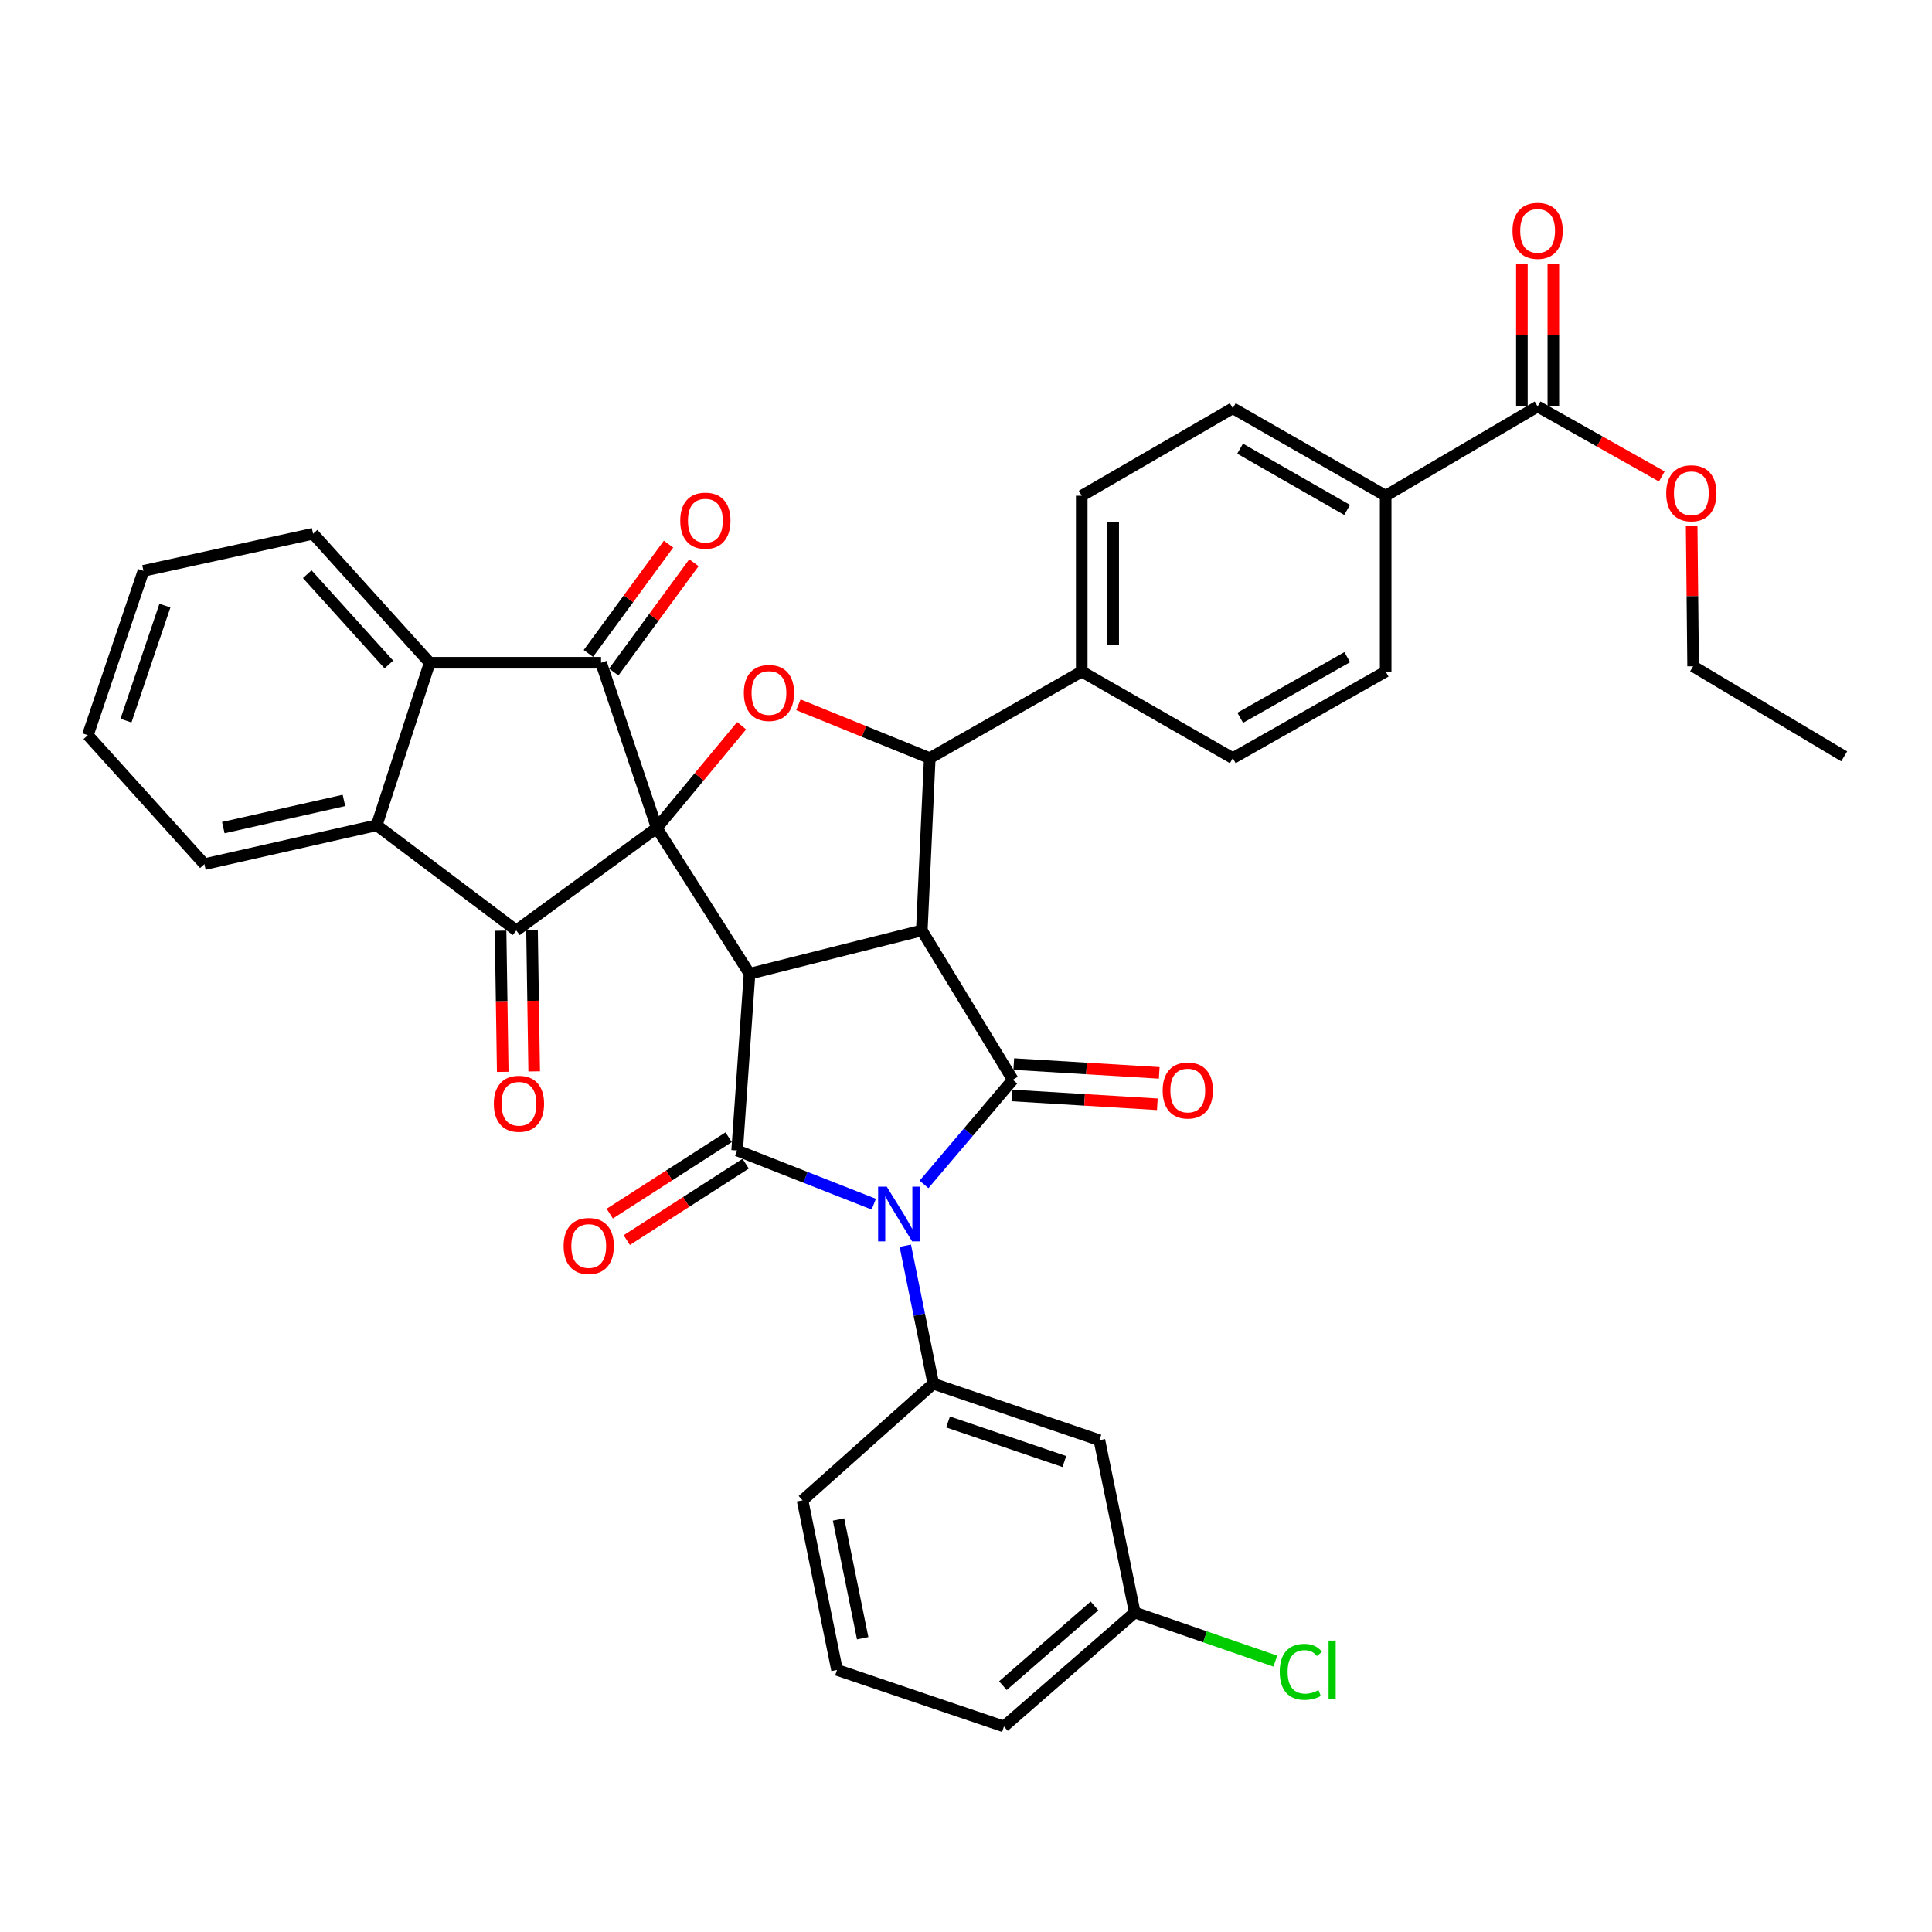 <?xml version='1.0' encoding='iso-8859-1'?>
<svg version='1.1' baseProfile='full'
              xmlns='http://www.w3.org/2000/svg'
                      xmlns:rdkit='http://www.rdkit.org/xml'
                      xmlns:xlink='http://www.w3.org/1999/xlink'
                  xml:space='preserve'
width='1000px' height='1000px' viewBox='0 0 1000 1000'>
<!-- END OF HEADER -->
<rect style='opacity:1.0;fill:#FFFFFF;stroke:none' width='1000' height='1000' x='0' y='0'> </rect>
<path class='bond-0' d='M 339.943,428.543 L 387.958,504.012' style='fill:none;fill-rule:evenodd;stroke:#000000;stroke-width:6px;stroke-linecap:butt;stroke-linejoin:miter;stroke-opacity:1' />
<path class='bond-5' d='M 339.943,428.543 L 311.104,343.032' style='fill:none;fill-rule:evenodd;stroke:#000000;stroke-width:6px;stroke-linecap:butt;stroke-linejoin:miter;stroke-opacity:1' />
<path class='bond-6' d='M 339.943,428.543 L 267.232,481.597' style='fill:none;fill-rule:evenodd;stroke:#000000;stroke-width:6px;stroke-linecap:butt;stroke-linejoin:miter;stroke-opacity:1' />
<path class='bond-7' d='M 339.943,428.543 L 361.905,402.088' style='fill:none;fill-rule:evenodd;stroke:#000000;stroke-width:6px;stroke-linecap:butt;stroke-linejoin:miter;stroke-opacity:1' />
<path class='bond-7' d='M 361.905,402.088 L 383.868,375.633' style='fill:none;fill-rule:evenodd;stroke:#FF0000;stroke-width:6px;stroke-linecap:butt;stroke-linejoin:miter;stroke-opacity:1' />
<path class='bond-2' d='M 387.958,504.012 L 477.132,481.597' style='fill:none;fill-rule:evenodd;stroke:#000000;stroke-width:6px;stroke-linecap:butt;stroke-linejoin:miter;stroke-opacity:1' />
<path class='bond-3' d='M 387.958,504.012 L 381.544,595.475' style='fill:none;fill-rule:evenodd;stroke:#000000;stroke-width:6px;stroke-linecap:butt;stroke-linejoin:miter;stroke-opacity:1' />
<path class='bond-1' d='M 452.266,623.278 L 416.905,609.376' style='fill:none;fill-rule:evenodd;stroke:#0000FF;stroke-width:6px;stroke-linecap:butt;stroke-linejoin:miter;stroke-opacity:1' />
<path class='bond-1' d='M 416.905,609.376 L 381.544,595.475' style='fill:none;fill-rule:evenodd;stroke:#000000;stroke-width:6px;stroke-linecap:butt;stroke-linejoin:miter;stroke-opacity:1' />
<path class='bond-11' d='M 468.581,644.784 L 475.824,680.493' style='fill:none;fill-rule:evenodd;stroke:#0000FF;stroke-width:6px;stroke-linecap:butt;stroke-linejoin:miter;stroke-opacity:1' />
<path class='bond-11' d='M 475.824,680.493 L 483.066,716.201' style='fill:none;fill-rule:evenodd;stroke:#000000;stroke-width:6px;stroke-linecap:butt;stroke-linejoin:miter;stroke-opacity:1' />
<path class='bond-39' d='M 478.274,613.043 L 501.254,585.964' style='fill:none;fill-rule:evenodd;stroke:#0000FF;stroke-width:6px;stroke-linecap:butt;stroke-linejoin:miter;stroke-opacity:1' />
<path class='bond-39' d='M 501.254,585.964 L 524.234,558.885' style='fill:none;fill-rule:evenodd;stroke:#000000;stroke-width:6px;stroke-linecap:butt;stroke-linejoin:miter;stroke-opacity:1' />
<path class='bond-4' d='M 477.132,481.597 L 524.234,558.885' style='fill:none;fill-rule:evenodd;stroke:#000000;stroke-width:6px;stroke-linecap:butt;stroke-linejoin:miter;stroke-opacity:1' />
<path class='bond-37' d='M 477.132,481.597 L 481.239,392.414' style='fill:none;fill-rule:evenodd;stroke:#000000;stroke-width:6px;stroke-linecap:butt;stroke-linejoin:miter;stroke-opacity:1' />
<path class='bond-16' d='M 377.143,588.626 L 346.375,608.401' style='fill:none;fill-rule:evenodd;stroke:#000000;stroke-width:6px;stroke-linecap:butt;stroke-linejoin:miter;stroke-opacity:1' />
<path class='bond-16' d='M 346.375,608.401 L 315.608,628.176' style='fill:none;fill-rule:evenodd;stroke:#FF0000;stroke-width:6px;stroke-linecap:butt;stroke-linejoin:miter;stroke-opacity:1' />
<path class='bond-16' d='M 385.946,602.324 L 355.179,622.099' style='fill:none;fill-rule:evenodd;stroke:#000000;stroke-width:6px;stroke-linecap:butt;stroke-linejoin:miter;stroke-opacity:1' />
<path class='bond-16' d='M 355.179,622.099 L 324.412,641.873' style='fill:none;fill-rule:evenodd;stroke:#FF0000;stroke-width:6px;stroke-linecap:butt;stroke-linejoin:miter;stroke-opacity:1' />
<path class='bond-15' d='M 523.742,567.011 L 561.387,569.29' style='fill:none;fill-rule:evenodd;stroke:#000000;stroke-width:6px;stroke-linecap:butt;stroke-linejoin:miter;stroke-opacity:1' />
<path class='bond-15' d='M 561.387,569.29 L 599.032,571.569' style='fill:none;fill-rule:evenodd;stroke:#FF0000;stroke-width:6px;stroke-linecap:butt;stroke-linejoin:miter;stroke-opacity:1' />
<path class='bond-15' d='M 524.726,550.758 L 562.371,553.037' style='fill:none;fill-rule:evenodd;stroke:#000000;stroke-width:6px;stroke-linecap:butt;stroke-linejoin:miter;stroke-opacity:1' />
<path class='bond-15' d='M 562.371,553.037 L 600.016,555.316' style='fill:none;fill-rule:evenodd;stroke:#FF0000;stroke-width:6px;stroke-linecap:butt;stroke-linejoin:miter;stroke-opacity:1' />
<path class='bond-9' d='M 311.104,343.032 L 222.41,343.032' style='fill:none;fill-rule:evenodd;stroke:#000000;stroke-width:6px;stroke-linecap:butt;stroke-linejoin:miter;stroke-opacity:1' />
<path class='bond-18' d='M 317.669,347.847 L 338.417,319.556' style='fill:none;fill-rule:evenodd;stroke:#000000;stroke-width:6px;stroke-linecap:butt;stroke-linejoin:miter;stroke-opacity:1' />
<path class='bond-18' d='M 338.417,319.556 L 359.165,291.265' style='fill:none;fill-rule:evenodd;stroke:#FF0000;stroke-width:6px;stroke-linecap:butt;stroke-linejoin:miter;stroke-opacity:1' />
<path class='bond-18' d='M 304.539,338.218 L 325.287,309.927' style='fill:none;fill-rule:evenodd;stroke:#000000;stroke-width:6px;stroke-linecap:butt;stroke-linejoin:miter;stroke-opacity:1' />
<path class='bond-18' d='M 325.287,309.927 L 346.035,281.636' style='fill:none;fill-rule:evenodd;stroke:#FF0000;stroke-width:6px;stroke-linecap:butt;stroke-linejoin:miter;stroke-opacity:1' />
<path class='bond-10' d='M 267.232,481.597 L 194.983,427.159' style='fill:none;fill-rule:evenodd;stroke:#000000;stroke-width:6px;stroke-linecap:butt;stroke-linejoin:miter;stroke-opacity:1' />
<path class='bond-17' d='M 259.092,481.722 L 259.652,518.254' style='fill:none;fill-rule:evenodd;stroke:#000000;stroke-width:6px;stroke-linecap:butt;stroke-linejoin:miter;stroke-opacity:1' />
<path class='bond-17' d='M 259.652,518.254 L 260.213,554.787' style='fill:none;fill-rule:evenodd;stroke:#FF0000;stroke-width:6px;stroke-linecap:butt;stroke-linejoin:miter;stroke-opacity:1' />
<path class='bond-17' d='M 275.372,481.472 L 275.933,518.005' style='fill:none;fill-rule:evenodd;stroke:#000000;stroke-width:6px;stroke-linecap:butt;stroke-linejoin:miter;stroke-opacity:1' />
<path class='bond-17' d='M 275.933,518.005 L 276.493,554.537' style='fill:none;fill-rule:evenodd;stroke:#FF0000;stroke-width:6px;stroke-linecap:butt;stroke-linejoin:miter;stroke-opacity:1' />
<path class='bond-8' d='M 413.254,364.794 L 447.246,378.604' style='fill:none;fill-rule:evenodd;stroke:#FF0000;stroke-width:6px;stroke-linecap:butt;stroke-linejoin:miter;stroke-opacity:1' />
<path class='bond-8' d='M 447.246,378.604 L 481.239,392.414' style='fill:none;fill-rule:evenodd;stroke:#000000;stroke-width:6px;stroke-linecap:butt;stroke-linejoin:miter;stroke-opacity:1' />
<path class='bond-14' d='M 481.239,392.414 L 559.902,347.591' style='fill:none;fill-rule:evenodd;stroke:#000000;stroke-width:6px;stroke-linecap:butt;stroke-linejoin:miter;stroke-opacity:1' />
<path class='bond-30' d='M 222.41,343.032 L 162.047,276.265' style='fill:none;fill-rule:evenodd;stroke:#000000;stroke-width:6px;stroke-linecap:butt;stroke-linejoin:miter;stroke-opacity:1' />
<path class='bond-30' d='M 201.277,343.937 L 159.023,297.2' style='fill:none;fill-rule:evenodd;stroke:#000000;stroke-width:6px;stroke-linecap:butt;stroke-linejoin:miter;stroke-opacity:1' />
<path class='bond-38' d='M 222.41,343.032 L 194.983,427.159' style='fill:none;fill-rule:evenodd;stroke:#000000;stroke-width:6px;stroke-linecap:butt;stroke-linejoin:miter;stroke-opacity:1' />
<path class='bond-29' d='M 194.983,427.159 L 105.79,447.286' style='fill:none;fill-rule:evenodd;stroke:#000000;stroke-width:6px;stroke-linecap:butt;stroke-linejoin:miter;stroke-opacity:1' />
<path class='bond-29' d='M 178.02,414.295 L 115.585,428.384' style='fill:none;fill-rule:evenodd;stroke:#000000;stroke-width:6px;stroke-linecap:butt;stroke-linejoin:miter;stroke-opacity:1' />
<path class='bond-13' d='M 483.066,716.201 L 569.047,745.456' style='fill:none;fill-rule:evenodd;stroke:#000000;stroke-width:6px;stroke-linecap:butt;stroke-linejoin:miter;stroke-opacity:1' />
<path class='bond-13' d='M 490.719,736.004 L 550.905,756.482' style='fill:none;fill-rule:evenodd;stroke:#000000;stroke-width:6px;stroke-linecap:butt;stroke-linejoin:miter;stroke-opacity:1' />
<path class='bond-27' d='M 483.066,716.201 L 415.394,776.555' style='fill:none;fill-rule:evenodd;stroke:#000000;stroke-width:6px;stroke-linecap:butt;stroke-linejoin:miter;stroke-opacity:1' />
<path class='bond-12' d='M 795.872,210.402 L 717.218,256.59' style='fill:none;fill-rule:evenodd;stroke:#000000;stroke-width:6px;stroke-linecap:butt;stroke-linejoin:miter;stroke-opacity:1' />
<path class='bond-20' d='M 804.013,210.402 L 804.013,173.419' style='fill:none;fill-rule:evenodd;stroke:#000000;stroke-width:6px;stroke-linecap:butt;stroke-linejoin:miter;stroke-opacity:1' />
<path class='bond-20' d='M 804.013,173.419 L 804.013,136.436' style='fill:none;fill-rule:evenodd;stroke:#FF0000;stroke-width:6px;stroke-linecap:butt;stroke-linejoin:miter;stroke-opacity:1' />
<path class='bond-20' d='M 787.731,210.402 L 787.731,173.419' style='fill:none;fill-rule:evenodd;stroke:#000000;stroke-width:6px;stroke-linecap:butt;stroke-linejoin:miter;stroke-opacity:1' />
<path class='bond-20' d='M 787.731,173.419 L 787.731,136.436' style='fill:none;fill-rule:evenodd;stroke:#FF0000;stroke-width:6px;stroke-linecap:butt;stroke-linejoin:miter;stroke-opacity:1' />
<path class='bond-26' d='M 795.872,210.402 L 828.01,228.512' style='fill:none;fill-rule:evenodd;stroke:#000000;stroke-width:6px;stroke-linecap:butt;stroke-linejoin:miter;stroke-opacity:1' />
<path class='bond-26' d='M 828.01,228.512 L 860.147,246.621' style='fill:none;fill-rule:evenodd;stroke:#FF0000;stroke-width:6px;stroke-linecap:butt;stroke-linejoin:miter;stroke-opacity:1' />
<path class='bond-25' d='M 569.047,745.456 L 587.347,834.639' style='fill:none;fill-rule:evenodd;stroke:#000000;stroke-width:6px;stroke-linecap:butt;stroke-linejoin:miter;stroke-opacity:1' />
<path class='bond-21' d='M 559.902,347.591 L 638.094,392.414' style='fill:none;fill-rule:evenodd;stroke:#000000;stroke-width:6px;stroke-linecap:butt;stroke-linejoin:miter;stroke-opacity:1' />
<path class='bond-22' d='M 559.902,347.591 L 559.902,256.59' style='fill:none;fill-rule:evenodd;stroke:#000000;stroke-width:6px;stroke-linecap:butt;stroke-linejoin:miter;stroke-opacity:1' />
<path class='bond-22' d='M 576.184,333.941 L 576.184,270.24' style='fill:none;fill-rule:evenodd;stroke:#000000;stroke-width:6px;stroke-linecap:butt;stroke-linejoin:miter;stroke-opacity:1' />
<path class='bond-19' d='M 717.218,256.59 L 638.094,211.306' style='fill:none;fill-rule:evenodd;stroke:#000000;stroke-width:6px;stroke-linecap:butt;stroke-linejoin:miter;stroke-opacity:1' />
<path class='bond-19' d='M 697.262,263.929 L 641.875,232.231' style='fill:none;fill-rule:evenodd;stroke:#000000;stroke-width:6px;stroke-linecap:butt;stroke-linejoin:miter;stroke-opacity:1' />
<path class='bond-41' d='M 717.218,256.59 L 717.218,347.591' style='fill:none;fill-rule:evenodd;stroke:#000000;stroke-width:6px;stroke-linecap:butt;stroke-linejoin:miter;stroke-opacity:1' />
<path class='bond-24' d='M 638.094,392.414 L 717.218,347.591' style='fill:none;fill-rule:evenodd;stroke:#000000;stroke-width:6px;stroke-linecap:butt;stroke-linejoin:miter;stroke-opacity:1' />
<path class='bond-24' d='M 641.937,371.523 L 697.324,340.147' style='fill:none;fill-rule:evenodd;stroke:#000000;stroke-width:6px;stroke-linecap:butt;stroke-linejoin:miter;stroke-opacity:1' />
<path class='bond-23' d='M 559.902,256.59 L 638.094,211.306' style='fill:none;fill-rule:evenodd;stroke:#000000;stroke-width:6px;stroke-linecap:butt;stroke-linejoin:miter;stroke-opacity:1' />
<path class='bond-28' d='M 587.347,834.639 L 623.731,847.216' style='fill:none;fill-rule:evenodd;stroke:#000000;stroke-width:6px;stroke-linecap:butt;stroke-linejoin:miter;stroke-opacity:1' />
<path class='bond-28' d='M 623.731,847.216 L 660.116,859.793' style='fill:none;fill-rule:evenodd;stroke:#00CC00;stroke-width:6px;stroke-linecap:butt;stroke-linejoin:miter;stroke-opacity:1' />
<path class='bond-42' d='M 587.347,834.639 L 519.648,893.618' style='fill:none;fill-rule:evenodd;stroke:#000000;stroke-width:6px;stroke-linecap:butt;stroke-linejoin:miter;stroke-opacity:1' />
<path class='bond-42' d='M 566.496,831.208 L 519.107,872.494' style='fill:none;fill-rule:evenodd;stroke:#000000;stroke-width:6px;stroke-linecap:butt;stroke-linejoin:miter;stroke-opacity:1' />
<path class='bond-33' d='M 875.605,272.234 L 875.979,308.547' style='fill:none;fill-rule:evenodd;stroke:#FF0000;stroke-width:6px;stroke-linecap:butt;stroke-linejoin:miter;stroke-opacity:1' />
<path class='bond-33' d='M 875.979,308.547 L 876.353,344.86' style='fill:none;fill-rule:evenodd;stroke:#000000;stroke-width:6px;stroke-linecap:butt;stroke-linejoin:miter;stroke-opacity:1' />
<path class='bond-31' d='M 415.394,776.555 L 433.242,864.354' style='fill:none;fill-rule:evenodd;stroke:#000000;stroke-width:6px;stroke-linecap:butt;stroke-linejoin:miter;stroke-opacity:1' />
<path class='bond-31' d='M 434.027,786.482 L 446.521,847.941' style='fill:none;fill-rule:evenodd;stroke:#000000;stroke-width:6px;stroke-linecap:butt;stroke-linejoin:miter;stroke-opacity:1' />
<path class='bond-34' d='M 105.79,447.286 L 45.455,380.527' style='fill:none;fill-rule:evenodd;stroke:#000000;stroke-width:6px;stroke-linecap:butt;stroke-linejoin:miter;stroke-opacity:1' />
<path class='bond-35' d='M 162.047,276.265 L 74.257,295.469' style='fill:none;fill-rule:evenodd;stroke:#000000;stroke-width:6px;stroke-linecap:butt;stroke-linejoin:miter;stroke-opacity:1' />
<path class='bond-32' d='M 433.242,864.354 L 519.648,893.618' style='fill:none;fill-rule:evenodd;stroke:#000000;stroke-width:6px;stroke-linecap:butt;stroke-linejoin:miter;stroke-opacity:1' />
<path class='bond-36' d='M 876.353,344.86 L 954.545,391.491' style='fill:none;fill-rule:evenodd;stroke:#000000;stroke-width:6px;stroke-linecap:butt;stroke-linejoin:miter;stroke-opacity:1' />
<path class='bond-40' d='M 45.455,380.527 L 74.257,295.469' style='fill:none;fill-rule:evenodd;stroke:#000000;stroke-width:6px;stroke-linecap:butt;stroke-linejoin:miter;stroke-opacity:1' />
<path class='bond-40' d='M 65.197,372.991 L 85.359,313.45' style='fill:none;fill-rule:evenodd;stroke:#000000;stroke-width:6px;stroke-linecap:butt;stroke-linejoin:miter;stroke-opacity:1' />
<path  class='atom-2' d='M 458.995 614.224
L 468.275 629.224
Q 469.195 630.704, 470.675 633.384
Q 472.155 636.064, 472.235 636.224
L 472.235 614.224
L 475.995 614.224
L 475.995 642.544
L 472.115 642.544
L 462.155 626.144
Q 460.995 624.224, 459.755 622.024
Q 458.555 619.824, 458.195 619.144
L 458.195 642.544
L 454.515 642.544
L 454.515 614.224
L 458.995 614.224
' fill='#0000FF'/>
<path  class='atom-8' d='M 385.008 358.68
Q 385.008 351.88, 388.368 348.08
Q 391.728 344.28, 398.008 344.28
Q 404.288 344.28, 407.648 348.08
Q 411.008 351.88, 411.008 358.68
Q 411.008 365.56, 407.608 369.48
Q 404.208 373.36, 398.008 373.36
Q 391.768 373.36, 388.368 369.48
Q 385.008 365.6, 385.008 358.68
M 398.008 370.16
Q 402.328 370.16, 404.648 367.28
Q 407.008 364.36, 407.008 358.68
Q 407.008 353.12, 404.648 350.32
Q 402.328 347.48, 398.008 347.48
Q 393.688 347.48, 391.328 350.28
Q 389.008 353.08, 389.008 358.68
Q 389.008 364.4, 391.328 367.28
Q 393.688 370.16, 398.008 370.16
' fill='#FF0000'/>
<path  class='atom-16' d='M 601.792 564.446
Q 601.792 557.646, 605.152 553.846
Q 608.512 550.046, 614.792 550.046
Q 621.072 550.046, 624.432 553.846
Q 627.792 557.646, 627.792 564.446
Q 627.792 571.326, 624.392 575.246
Q 620.992 579.126, 614.792 579.126
Q 608.552 579.126, 605.152 575.246
Q 601.792 571.366, 601.792 564.446
M 614.792 575.926
Q 619.112 575.926, 621.432 573.046
Q 623.792 570.126, 623.792 564.446
Q 623.792 558.886, 621.432 556.086
Q 619.112 553.246, 614.792 553.246
Q 610.472 553.246, 608.112 556.046
Q 605.792 558.846, 605.792 564.446
Q 605.792 570.166, 608.112 573.046
Q 610.472 575.926, 614.792 575.926
' fill='#FF0000'/>
<path  class='atom-17' d='M 291.727 644.927
Q 291.727 638.127, 295.087 634.327
Q 298.447 630.527, 304.727 630.527
Q 311.007 630.527, 314.367 634.327
Q 317.727 638.127, 317.727 644.927
Q 317.727 651.807, 314.327 655.727
Q 310.927 659.607, 304.727 659.607
Q 298.487 659.607, 295.087 655.727
Q 291.727 651.847, 291.727 644.927
M 304.727 656.407
Q 309.047 656.407, 311.367 653.527
Q 313.727 650.607, 313.727 644.927
Q 313.727 639.367, 311.367 636.567
Q 309.047 633.727, 304.727 633.727
Q 300.407 633.727, 298.047 636.527
Q 295.727 639.327, 295.727 644.927
Q 295.727 650.647, 298.047 653.527
Q 300.407 656.407, 304.727 656.407
' fill='#FF0000'/>
<path  class='atom-18' d='M 255.607 571.303
Q 255.607 564.503, 258.967 560.703
Q 262.327 556.903, 268.607 556.903
Q 274.887 556.903, 278.247 560.703
Q 281.607 564.503, 281.607 571.303
Q 281.607 578.183, 278.207 582.103
Q 274.807 585.983, 268.607 585.983
Q 262.367 585.983, 258.967 582.103
Q 255.607 578.223, 255.607 571.303
M 268.607 582.783
Q 272.927 582.783, 275.247 579.903
Q 277.607 576.983, 277.607 571.303
Q 277.607 565.743, 275.247 562.943
Q 272.927 560.103, 268.607 560.103
Q 264.287 560.103, 261.927 562.903
Q 259.607 565.703, 259.607 571.303
Q 259.607 577.023, 261.927 579.903
Q 264.287 582.783, 268.607 582.783
' fill='#FF0000'/>
<path  class='atom-19' d='M 352.099 269.488
Q 352.099 262.688, 355.459 258.888
Q 358.819 255.088, 365.099 255.088
Q 371.379 255.088, 374.739 258.888
Q 378.099 262.688, 378.099 269.488
Q 378.099 276.368, 374.699 280.288
Q 371.299 284.168, 365.099 284.168
Q 358.859 284.168, 355.459 280.288
Q 352.099 276.408, 352.099 269.488
M 365.099 280.968
Q 369.419 280.968, 371.739 278.088
Q 374.099 275.168, 374.099 269.488
Q 374.099 263.928, 371.739 261.128
Q 369.419 258.288, 365.099 258.288
Q 360.779 258.288, 358.419 261.088
Q 356.099 263.888, 356.099 269.488
Q 356.099 275.208, 358.419 278.088
Q 360.779 280.968, 365.099 280.968
' fill='#FF0000'/>
<path  class='atom-21' d='M 782.872 119.481
Q 782.872 112.681, 786.232 108.881
Q 789.592 105.081, 795.872 105.081
Q 802.152 105.081, 805.512 108.881
Q 808.872 112.681, 808.872 119.481
Q 808.872 126.361, 805.472 130.281
Q 802.072 134.161, 795.872 134.161
Q 789.632 134.161, 786.232 130.281
Q 782.872 126.401, 782.872 119.481
M 795.872 130.961
Q 800.192 130.961, 802.512 128.081
Q 804.872 125.161, 804.872 119.481
Q 804.872 113.921, 802.512 111.121
Q 800.192 108.281, 795.872 108.281
Q 791.552 108.281, 789.192 111.081
Q 786.872 113.881, 786.872 119.481
Q 786.872 125.201, 789.192 128.081
Q 791.552 130.961, 795.872 130.961
' fill='#FF0000'/>
<path  class='atom-27' d='M 862.43 255.313
Q 862.43 248.513, 865.79 244.713
Q 869.15 240.913, 875.43 240.913
Q 881.71 240.913, 885.07 244.713
Q 888.43 248.513, 888.43 255.313
Q 888.43 262.193, 885.03 266.113
Q 881.63 269.993, 875.43 269.993
Q 869.19 269.993, 865.79 266.113
Q 862.43 262.233, 862.43 255.313
M 875.43 266.793
Q 879.75 266.793, 882.07 263.913
Q 884.43 260.993, 884.43 255.313
Q 884.43 249.753, 882.07 246.953
Q 879.75 244.113, 875.43 244.113
Q 871.11 244.113, 868.75 246.913
Q 866.43 249.713, 866.43 255.313
Q 866.43 261.033, 868.75 263.913
Q 871.11 266.793, 875.43 266.793
' fill='#FF0000'/>
<path  class='atom-29' d='M 662.39 865.334
Q 662.39 858.294, 665.67 854.614
Q 668.99 850.894, 675.27 850.894
Q 681.11 850.894, 684.23 855.014
L 681.59 857.174
Q 679.31 854.174, 675.27 854.174
Q 670.99 854.174, 668.71 857.054
Q 666.47 859.894, 666.47 865.334
Q 666.47 870.934, 668.79 873.814
Q 671.15 876.694, 675.71 876.694
Q 678.83 876.694, 682.47 874.814
L 683.59 877.814
Q 682.11 878.774, 679.87 879.334
Q 677.63 879.894, 675.15 879.894
Q 668.99 879.894, 665.67 876.134
Q 662.39 872.374, 662.39 865.334
' fill='#00CC00'/>
<path  class='atom-29' d='M 687.67 849.174
L 691.35 849.174
L 691.35 879.534
L 687.67 879.534
L 687.67 849.174
' fill='#00CC00'/>
</svg>
